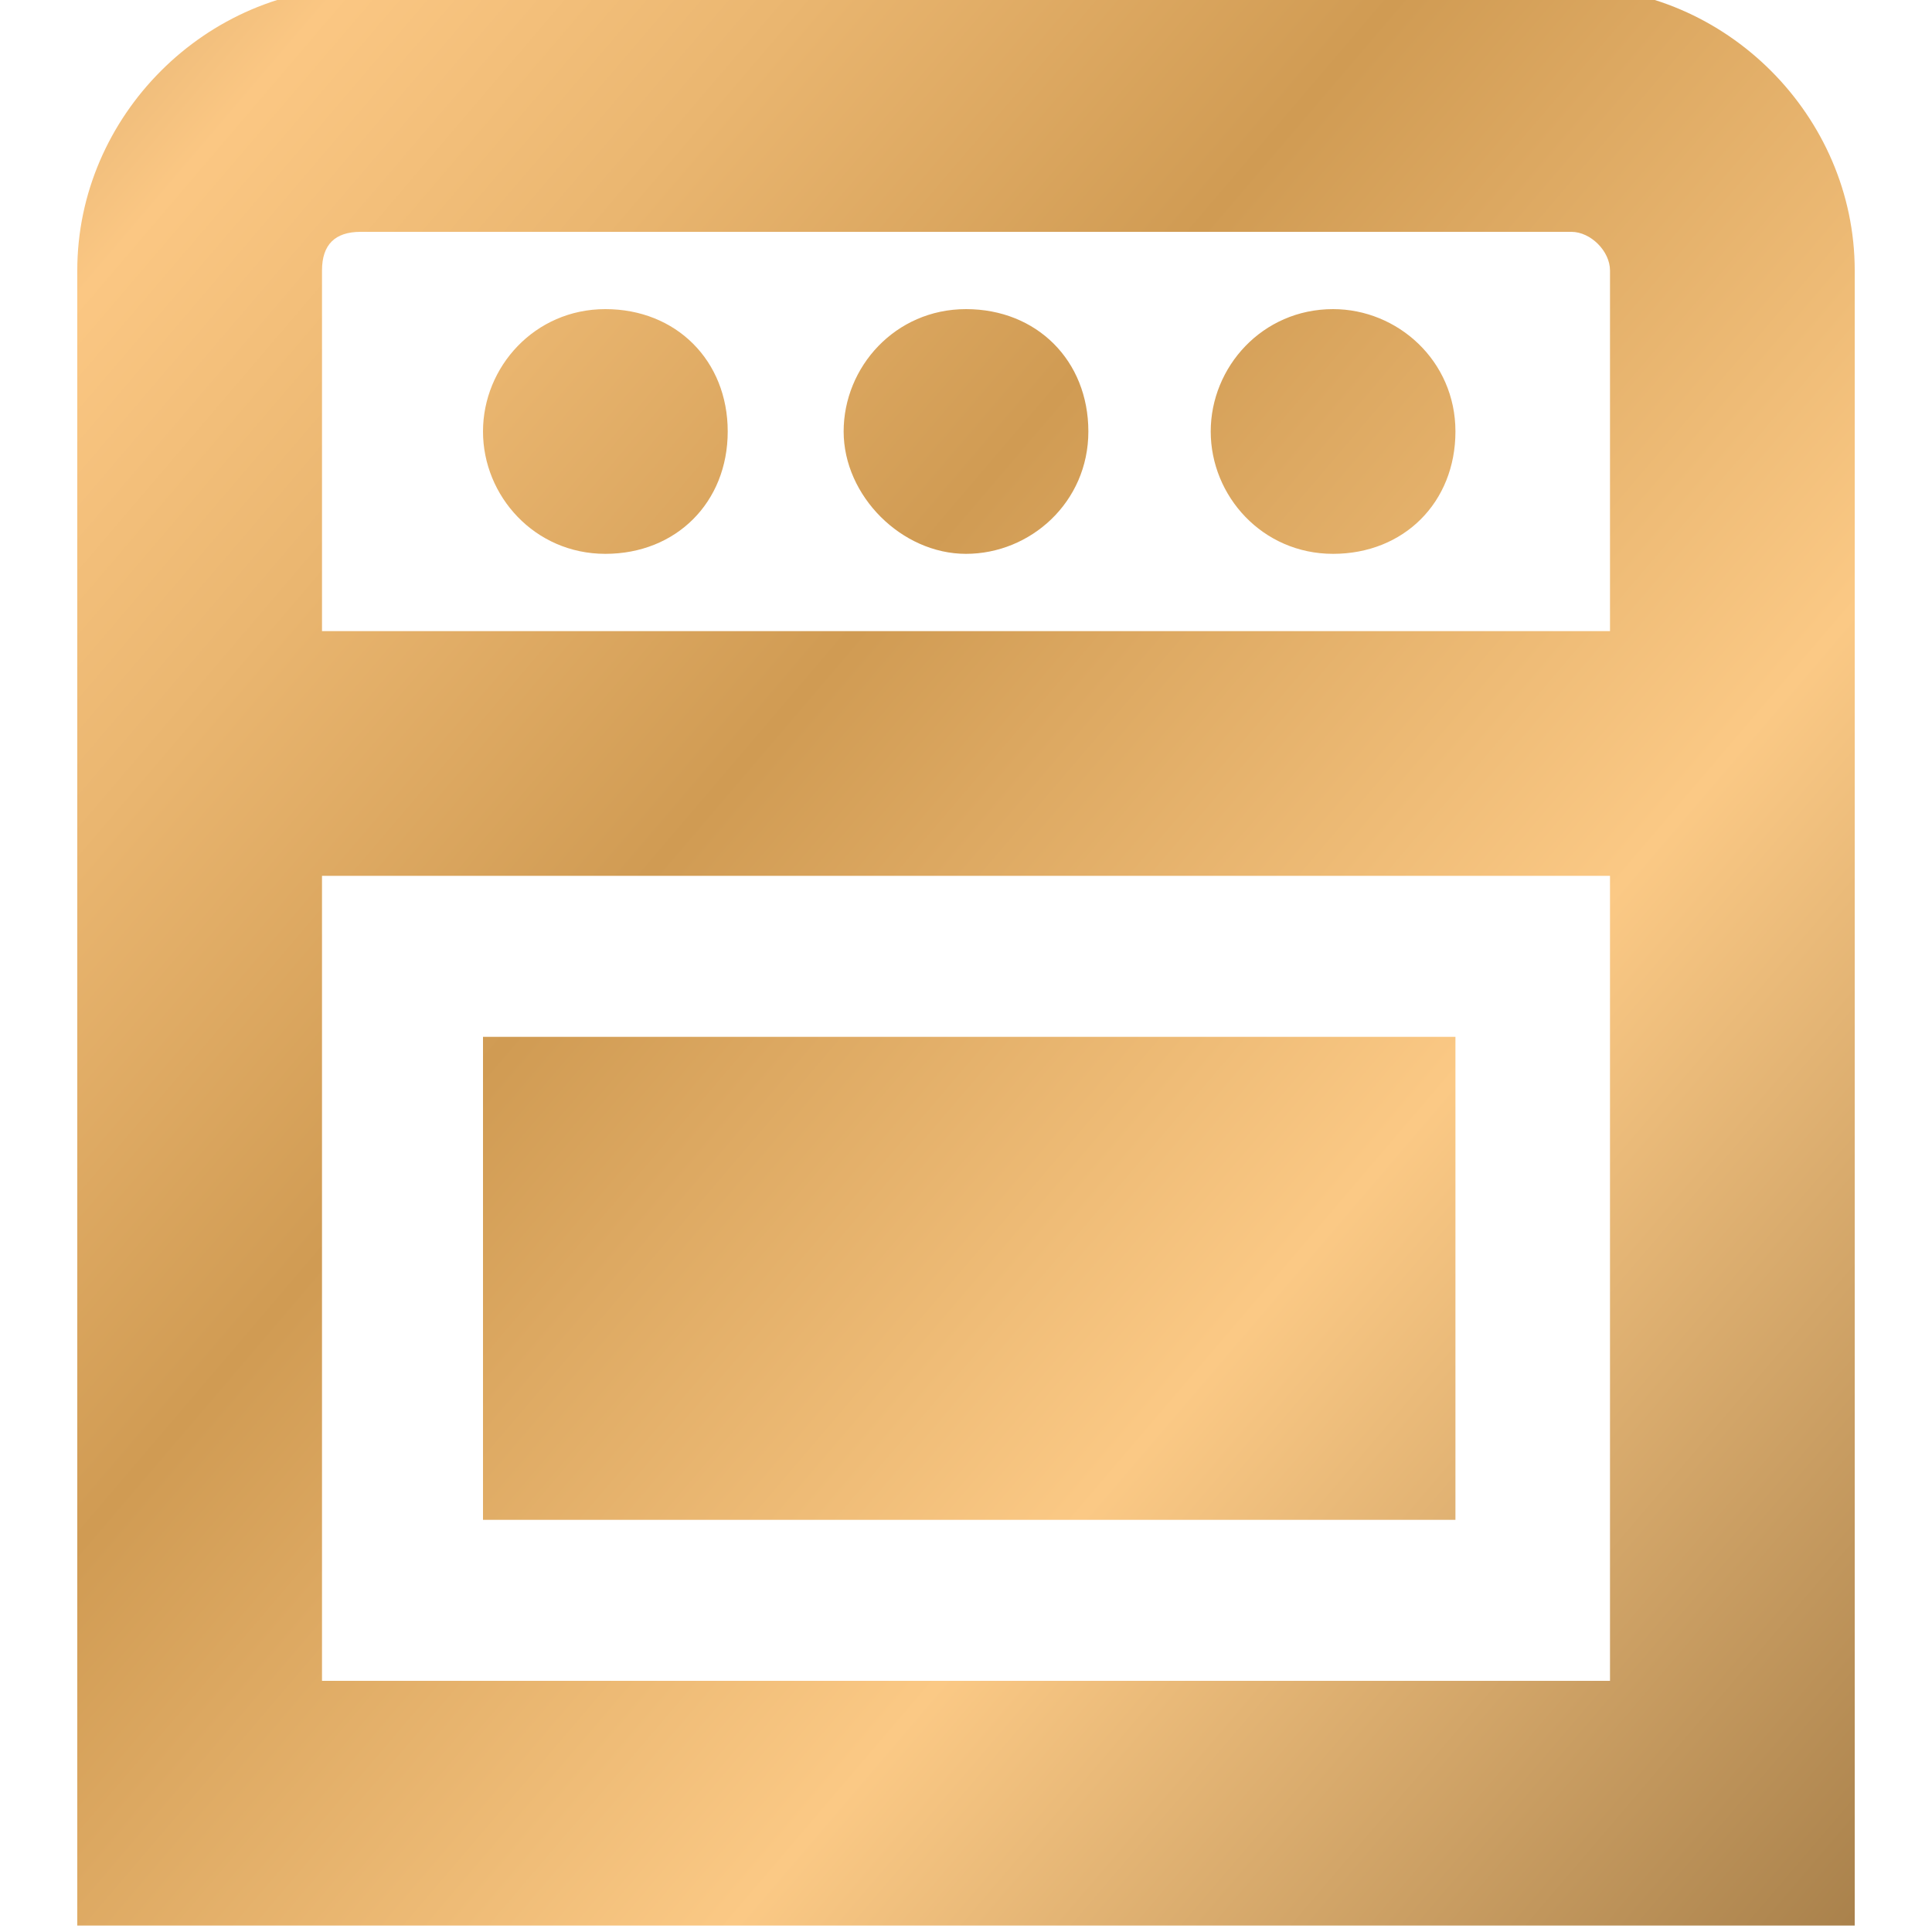 <?xml version="1.0" encoding="UTF-8"?> <svg xmlns="http://www.w3.org/2000/svg" xmlns:xlink="http://www.w3.org/1999/xlink" version="1.1" id="Слой_1" x="0px" y="0px" viewBox="0 0 30 30" style="enable-background:new 0 0 30 30;" xml:space="preserve"> <style type="text/css"> .st0{fill:url(#SVGID_1_);} </style> <linearGradient id="SVGID_1_" gradientUnits="userSpaceOnUse" x1="-7.86" y1="-3.461" x2="54.608" y2="49.816"> <stop offset="5.617770e-03" style="stop-color:#9F7846"></stop> <stop offset="0.148" style="stop-color:#FBC783"></stop> <stop offset="0.215" style="stop-color:#EAB670"></stop> <stop offset="0.301" style="stop-color:#D09B53"></stop> <stop offset="0.442" style="stop-color:#FBC985"></stop> <stop offset="0.636" style="stop-color:#997340"></stop> <stop offset="0.8" style="stop-color:#F7C480"></stop> <stop offset="1" style="stop-color:#C2955C"></stop> </linearGradient> <path class="st0" d="M24.4-0.2H5.6c-2.4,0-4.4,2-4.4,4.4v25.7h27.6V4.2C28.8,1.8,26.8-0.2,24.4-0.2z M5.6,3.6h18.8 c0.3,0,0.6,0.3,0.6,0.6v5.6H5V4.2C5,3.8,5.2,3.6,5.6,3.6z M5,26.1V13.6H25v12.5H5z M7.5,16.1h15.1v7.5H7.5V16.1z M13.1,6.7 c0-1,0.8-1.9,1.9-1.9s1.9,0.8,1.9,1.9S16,8.6,15,8.6S13.1,7.7,13.1,6.7z M18.8,6.7c0-1,0.8-1.9,1.9-1.9c1,0,1.9,0.8,1.9,1.9 s-0.8,1.9-1.9,1.9C19.6,8.6,18.8,7.7,18.8,6.7z M7.5,6.7c0-1,0.8-1.9,1.9-1.9s1.9,0.8,1.9,1.9s-0.8,1.9-1.9,1.9S7.5,7.7,7.5,6.7z"></path> </svg> 